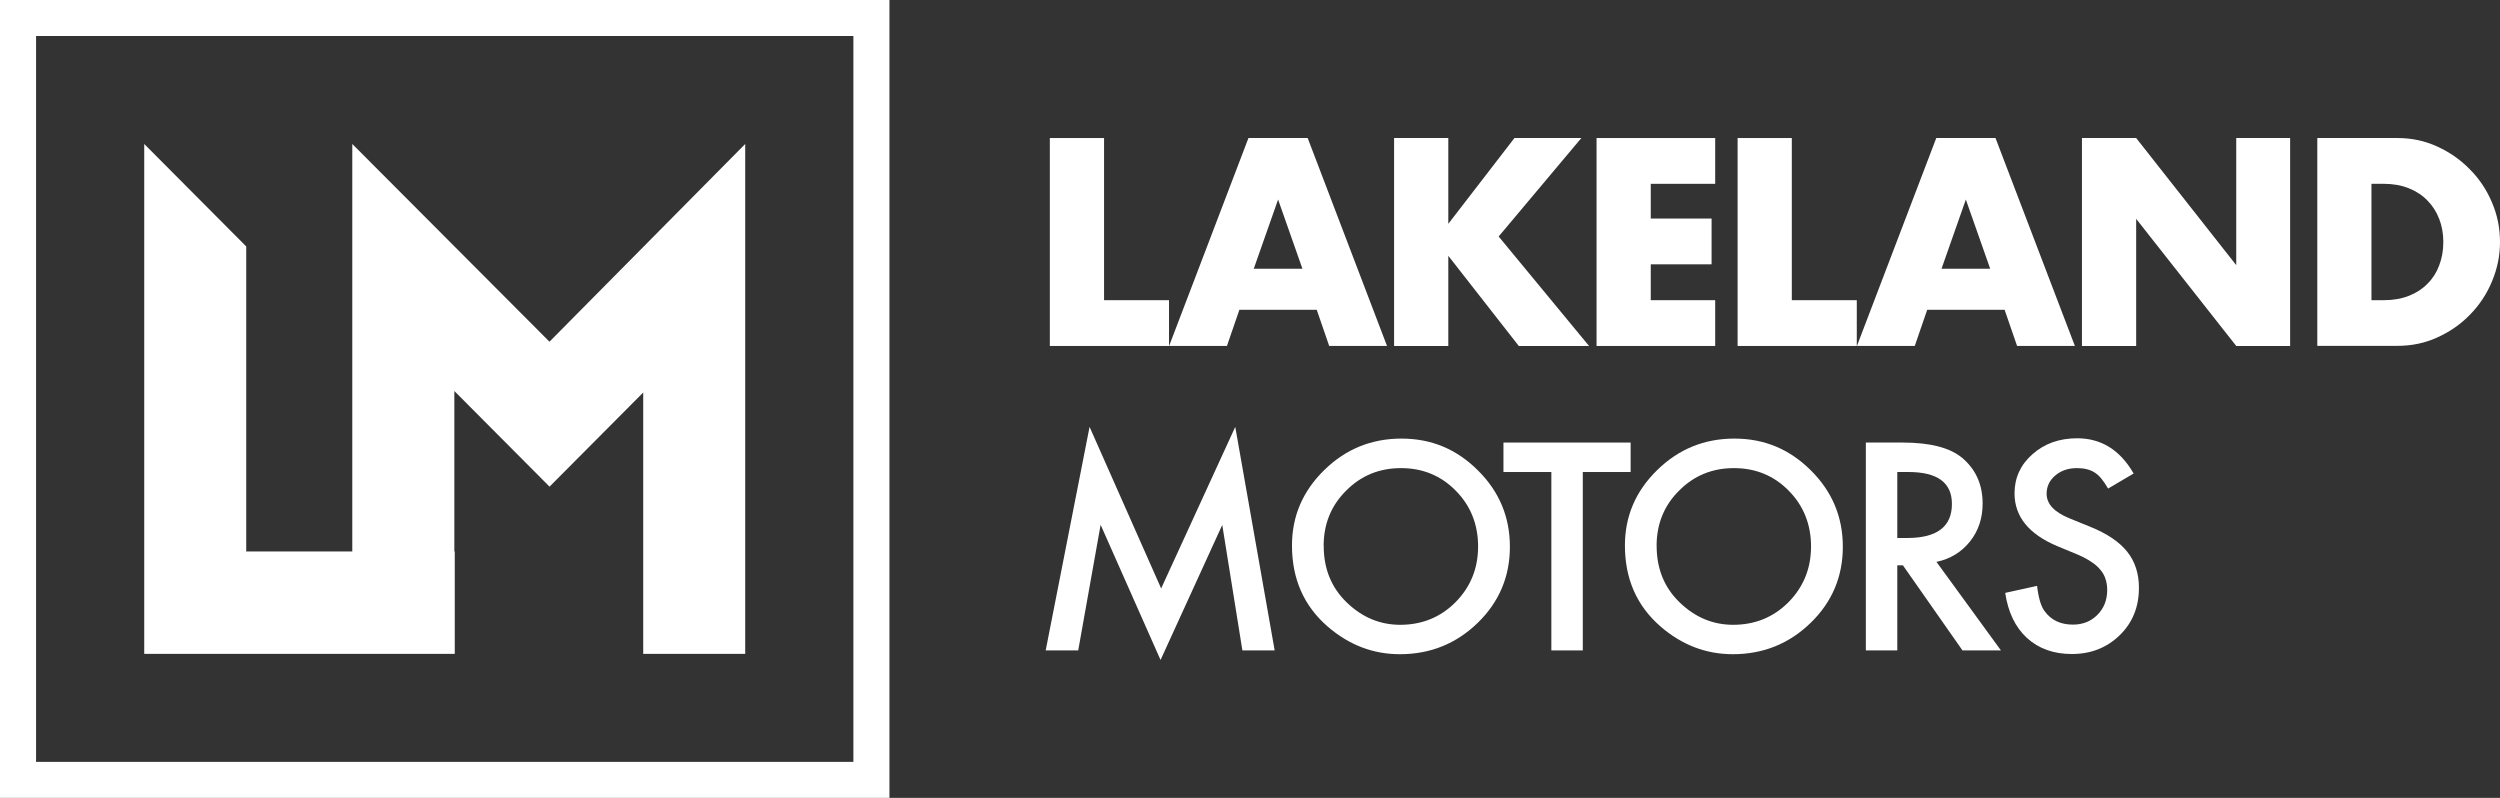 <svg width="188" height="60" viewBox="0 0 188 60" fill="none" xmlns="http://www.w3.org/2000/svg">
<rect x="0" y="0" width="188" height="60" fill="#333333" stroke="none"/>
<path d="M66.886 60H0V0H66.886V60ZM2.712 57.293H64.175V2.707H2.712V57.293Z" fill="white"/>
<path d="M41.32 25.696L26.492 10.827V41.468H18.516V18.532L10.846 10.827V49.173H34.198V41.468H34.166V29.404L41.325 36.596L48.37 29.517V49.173H56.04V10.827L41.32 25.696Z" fill="white"/>
<path d="M83.025 10.38V22.574H87.91V26.017H78.948V10.38H83.025Z" fill="white"/>
<path d="M97.943 20.21L96.113 15.005L94.282 20.21H97.943ZM99.023 23.296H93.202L92.267 26.012H87.919L93.885 10.376H98.336L104.302 26.012H99.954L99.019 23.296H99.023Z" fill="white"/>
<path d="M108.916 16.827L113.887 10.38H118.917L112.699 17.784L119.496 26.017H114.213L108.912 19.236V26.017H104.835V10.38H108.912V16.827H108.916Z" fill="white"/>
<path d="M128.982 13.823H124.137V16.435H128.711V19.877H124.137V22.574H128.982V26.017H120.061V10.38H128.982V13.823Z" fill="white"/>
<path d="M134.744 10.38V22.574H139.63V26.017H130.668V10.38H134.744Z" fill="white"/>
<path d="M149.662 20.21L147.832 15.005L146.002 20.21H149.662ZM150.747 23.296H144.926L143.991 26.012H139.643L145.609 10.376H150.06L156.03 26.012H151.683L150.747 23.296Z" fill="white"/>
<path d="M156.563 26.017V10.38H160.64L168.165 19.94V10.38H172.218V26.017H168.165L160.64 16.457V26.017H156.563Z" fill="white"/>
<path d="M178.333 22.574H179.269C179.974 22.574 180.606 22.462 181.162 22.241C181.718 22.02 182.179 21.717 182.554 21.329C182.943 20.941 183.232 20.486 183.426 19.962C183.634 19.426 183.738 18.835 183.738 18.198C183.738 17.562 183.634 16.994 183.426 16.457C183.219 15.92 182.92 15.456 182.532 15.068C182.157 14.68 181.691 14.377 181.14 14.156C180.584 13.935 179.96 13.823 179.269 13.823H178.333V22.574ZM174.261 10.38H180.29C181.357 10.38 182.355 10.592 183.282 11.021C184.226 11.45 185.044 12.023 185.736 12.74C186.441 13.444 186.997 14.274 187.399 15.23C187.801 16.168 188 17.156 188 18.194C188 19.232 187.797 20.206 187.399 21.158C187.01 22.096 186.463 22.926 185.758 23.648C185.067 24.365 184.249 24.938 183.304 25.367C182.373 25.796 181.37 26.008 180.29 26.008H174.261V10.38Z" fill="white"/>
<path d="M78.636 48.911L81.936 32.102L87.318 44.251L92.891 32.102L95.855 48.911H93.428L91.914 39.474L87.273 49.629L82.767 39.465L81.082 48.911H78.636Z" fill="white"/>
<path d="M97.157 41.021C97.157 38.819 97.966 36.929 99.584 35.35C101.193 33.771 103.131 32.982 105.391 32.982C107.651 32.982 109.54 33.781 111.14 35.373C112.744 36.965 113.544 38.878 113.544 41.116C113.544 43.353 112.739 45.271 111.126 46.836C109.508 48.41 107.556 49.196 105.269 49.196C103.244 49.196 101.428 48.496 99.819 47.098C98.047 45.55 97.157 43.529 97.157 41.021ZM99.543 41.053C99.543 42.781 100.126 44.202 101.287 45.316C102.444 46.43 103.782 46.985 105.296 46.985C106.941 46.985 108.329 46.416 109.458 45.284C110.588 44.138 111.153 42.74 111.153 41.093C111.153 39.447 110.593 38.03 109.476 36.902C108.365 35.77 106.991 35.202 105.355 35.202C103.719 35.202 102.345 35.77 101.224 36.902C100.099 38.021 99.538 39.406 99.538 41.053H99.543Z" fill="white"/>
<path d="M119.026 35.495V48.911H116.662V35.495H113.06V33.28H122.623V35.495H119.026Z" fill="white"/>
<path d="M122.194 41.021C122.194 38.819 123.003 36.929 124.621 35.35C126.23 33.771 128.168 32.982 130.428 32.982C132.688 32.982 134.577 33.781 136.177 35.373C137.781 36.965 138.581 38.878 138.581 41.116C138.581 43.353 137.777 45.271 136.163 46.836C134.545 48.41 132.593 49.196 130.306 49.196C128.281 49.196 126.465 48.496 124.856 47.098C123.084 45.55 122.194 43.529 122.194 41.021ZM124.58 41.053C124.58 42.781 125.163 44.202 126.325 45.316C127.482 46.43 128.819 46.985 130.333 46.985C131.978 46.985 133.366 46.416 134.496 45.284C135.625 44.138 136.19 42.74 136.19 41.093C136.19 39.447 135.63 38.03 134.514 36.902C133.402 35.77 132.028 35.202 130.392 35.202C128.756 35.202 127.382 35.77 126.261 36.902C125.136 38.021 124.576 39.406 124.576 41.053H124.58Z" fill="white"/>
<path d="M145.618 42.248L150.471 48.911H147.579L143.1 42.514H142.676V48.911H140.312V33.28H143.082C145.152 33.28 146.648 33.668 147.57 34.444C148.587 35.31 149.093 36.447 149.093 37.868C149.093 38.973 148.777 39.925 148.139 40.723C147.502 41.522 146.666 42.032 145.622 42.253L145.618 42.248ZM142.671 40.457H143.421C145.663 40.457 146.784 39.605 146.784 37.895C146.784 36.293 145.694 35.495 143.516 35.495H142.676V40.457H142.671Z" fill="white"/>
<path d="M160.45 35.608L158.529 36.74C158.172 36.117 157.829 35.716 157.504 35.526C157.165 35.31 156.731 35.202 156.193 35.202C155.538 35.202 154.991 35.386 154.557 35.756C154.123 36.122 153.906 36.582 153.906 37.132C153.906 37.895 154.476 38.508 155.61 38.973L157.174 39.609C158.448 40.123 159.379 40.75 159.967 41.49C160.554 42.226 160.848 43.132 160.848 44.202C160.848 45.641 160.369 46.827 159.406 47.765C158.439 48.708 157.237 49.182 155.8 49.182C154.439 49.182 153.314 48.781 152.428 47.977C151.556 47.174 151.009 46.042 150.792 44.585L153.188 44.057C153.296 44.973 153.486 45.609 153.757 45.961C154.245 46.638 154.955 46.971 155.89 46.971C156.627 46.971 157.241 46.723 157.729 46.232C158.218 45.74 158.462 45.113 158.462 44.359C158.462 44.057 158.416 43.777 158.331 43.529C158.249 43.272 158.118 43.042 157.933 42.83C157.757 42.614 157.526 42.415 157.241 42.235C156.957 42.045 156.618 41.865 156.225 41.698L154.711 41.071C152.564 40.168 151.493 38.842 151.493 37.101C151.493 35.928 151.945 34.944 152.844 34.155C153.743 33.356 154.864 32.959 156.206 32.959C158.014 32.959 159.424 33.839 160.441 35.594L160.45 35.608Z" fill="white"/>
</svg>
